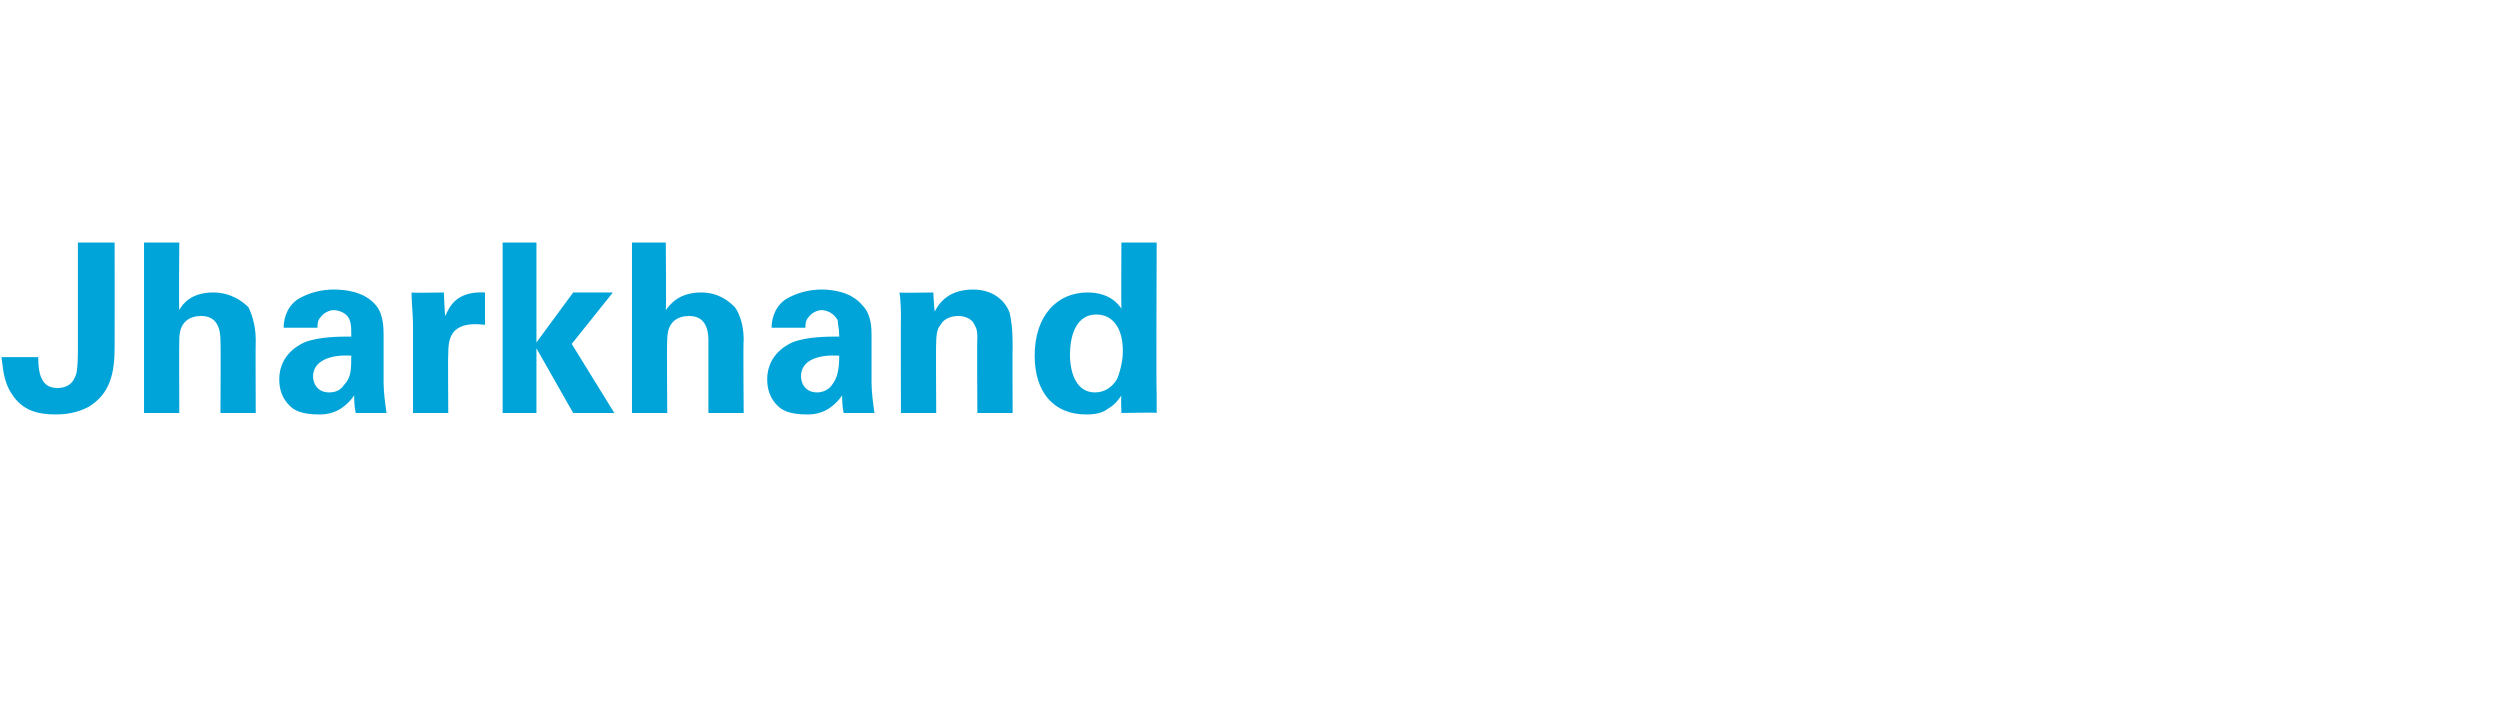 <?xml version="1.0" standalone="no"?><!DOCTYPE svg PUBLIC "-//W3C//DTD SVG 1.1//EN" "http://www.w3.org/Graphics/SVG/1.1/DTD/svg11.dtd"><svg xmlns="http://www.w3.org/2000/svg" version="1.1" width="170.1px" height="49.4px" viewBox="0 -1 170.1 49.4" style="top:-1px"><desc>Jharkhand</desc><defs/><g id="Polygon103103"><path d="m2.6 23.3c0 1.3.3 2.1 1.3 2.1c1 0 1.2-.7 1.3-1c.1-.5.1-1.2.1-1.8c0-.03 0-7.1 0-7.1l2.5 0c0 0 .01 7.09 0 7.1c0 1.8-.3 3.2-1.8 4.1c-.4.2-1.1.5-2.2.5c-1.3 0-2.3-.3-3-1.4c-.6-.9-.6-1.9-.7-2.5c0 0 2.5 0 2.5 0zm7.2-7.8l2.4 0c0 0-.04 4.58 0 4.6c.2-.4.8-1.2 2.3-1.2c1.2 0 2 .6 2.4 1c.2.4.5 1.2.5 2.2c-.02.04 0 5 0 5l-2.4 0c0 0 .03-4.88 0-4.9c0-.4 0-1.7-1.3-1.7c-.7 0-1.5.3-1.5 1.6c-.02.01 0 5 0 5l-2.4 0l0-11.6zm14.4 11.6c-.1-.5-.1-.9-.1-1.2c-.9 1.3-2 1.3-2.4 1.3c-1.2 0-1.7-.3-2-.6c-.5-.5-.7-1.1-.7-1.8c0-.6.2-1.8 1.7-2.5c1-.4 2.4-.4 3.2-.4c0-.6 0-.8-.1-1.1c-.2-.6-.9-.7-1.1-.7c-.3 0-.7.2-.9.5c-.2.2-.2.5-.2.7c0 0-2.3 0-2.3 0c0-.4.1-1.3.9-1.9c.8-.5 1.7-.7 2.5-.7c.7 0 2.1.1 2.9 1.1c.5.6.5 1.6.5 2c0 0 0 3.2 0 3.2c0 .7.1 1.4.2 2.1c0 0-2.1 0-2.1 0zm-2.9-2.5c0 .5.3 1.1 1.1 1.1c.5 0 .8-.2 1-.5c.5-.5.5-1.1.5-2c-1.5-.1-2.6.4-2.6 1.4zm6.8-3.6c0-.4-.1-1.6-.1-2.1c-.01.04 2.2 0 2.2 0c0 0 .06 1.59.1 1.6c.3-.7.8-1.7 2.7-1.6c0 0 0 2.2 0 2.2c-2.4-.3-2.5 1-2.5 2c-.03-.03 0 4 0 4l-2.4 0c0 0 0-6.14 0-6.1zm6.1-5.5l2.3 0l0 6.8l2.5-3.4l2.7 0l-2.8 3.5l2.9 4.7l-2.8 0l-2.5-4.4l0 4.4l-2.3 0l0-11.6zm8.8 0l2.3 0c0 0 .04 4.58 0 4.6c.3-.4.9-1.2 2.4-1.2c1.2 0 1.9.6 2.3 1c.3.4.6 1.2.6 2.2c-.04.04 0 5 0 5l-2.4 0c0 0 0-4.88 0-4.9c0-.4 0-1.7-1.3-1.7c-.7 0-1.5.3-1.5 1.6c-.04.01 0 5 0 5l-2.4 0l0-11.6zm14.4 11.6c-.1-.5-.1-.9-.1-1.2c-.9 1.3-2 1.3-2.4 1.3c-1.2 0-1.7-.3-2-.6c-.5-.5-.7-1.1-.7-1.8c0-.6.2-1.8 1.7-2.5c1-.4 2.4-.4 3.2-.4c0-.6-.1-.8-.1-1.1c-.3-.6-.9-.7-1.1-.7c-.3 0-.7.2-.9.5c-.2.2-.2.5-.2.7c0 0-2.3 0-2.3 0c0-.4.1-1.3.9-1.9c.8-.5 1.7-.7 2.5-.7c.6 0 2 .1 2.8 1.1c.6.6.6 1.6.6 2c0 0 0 3.2 0 3.2c0 .7.1 1.4.2 2.1c0 0-2.1 0-2.1 0zm-2.9-2.5c0 .5.3 1.1 1.1 1.1c.4 0 .8-.2 1-.5c.4-.5.5-1.1.5-2c-1.6-.1-2.6.4-2.6 1.4zm6.8-4.2c0 0 0-.9-.1-1.5c.03.04 2.3 0 2.3 0c0 0 .07 1.26.1 1.3c.2-.4.8-1.5 2.6-1.5c1.6 0 2.3 1 2.5 1.6c.1.5.2.9.2 2.4c-.02-.02 0 4.4 0 4.4l-2.4 0c0 0-.03-5.07 0-5.1c0-.3 0-.6-.2-.9c-.1-.3-.5-.6-1.1-.6c-.5 0-1 .2-1.2.6c-.2.2-.3.6-.3 1.2c-.03.02 0 4.8 0 4.8l-2.4 0c0 0-.02-6.69 0-6.7zm15-4.9l2.4 0c0 0-.04 10.24 0 10.2c0 .5 0 1 0 1.4c.03-.05-2.4 0-2.4 0c0 0-.04-1.22 0-1.2c-.2.3-.4.6-.9.9c-.5.4-1.2.4-1.5.4c-2.2 0-3.5-1.5-3.5-4c0-2.7 1.5-4.3 3.6-4.3c1.5 0 2.1.8 2.3 1.1c-.02-.04 0-4.5 0-4.5zm-1.8 10.2c.7 0 1.2-.4 1.5-.9c.3-.7.4-1.5.4-1.9c0-1.6-.7-2.5-1.8-2.5c-1.6 0-1.8 1.9-1.8 2.7c0 1.4.5 2.6 1.7 2.6z" stroke="none" fill="#00a4d9"/></g></svg>